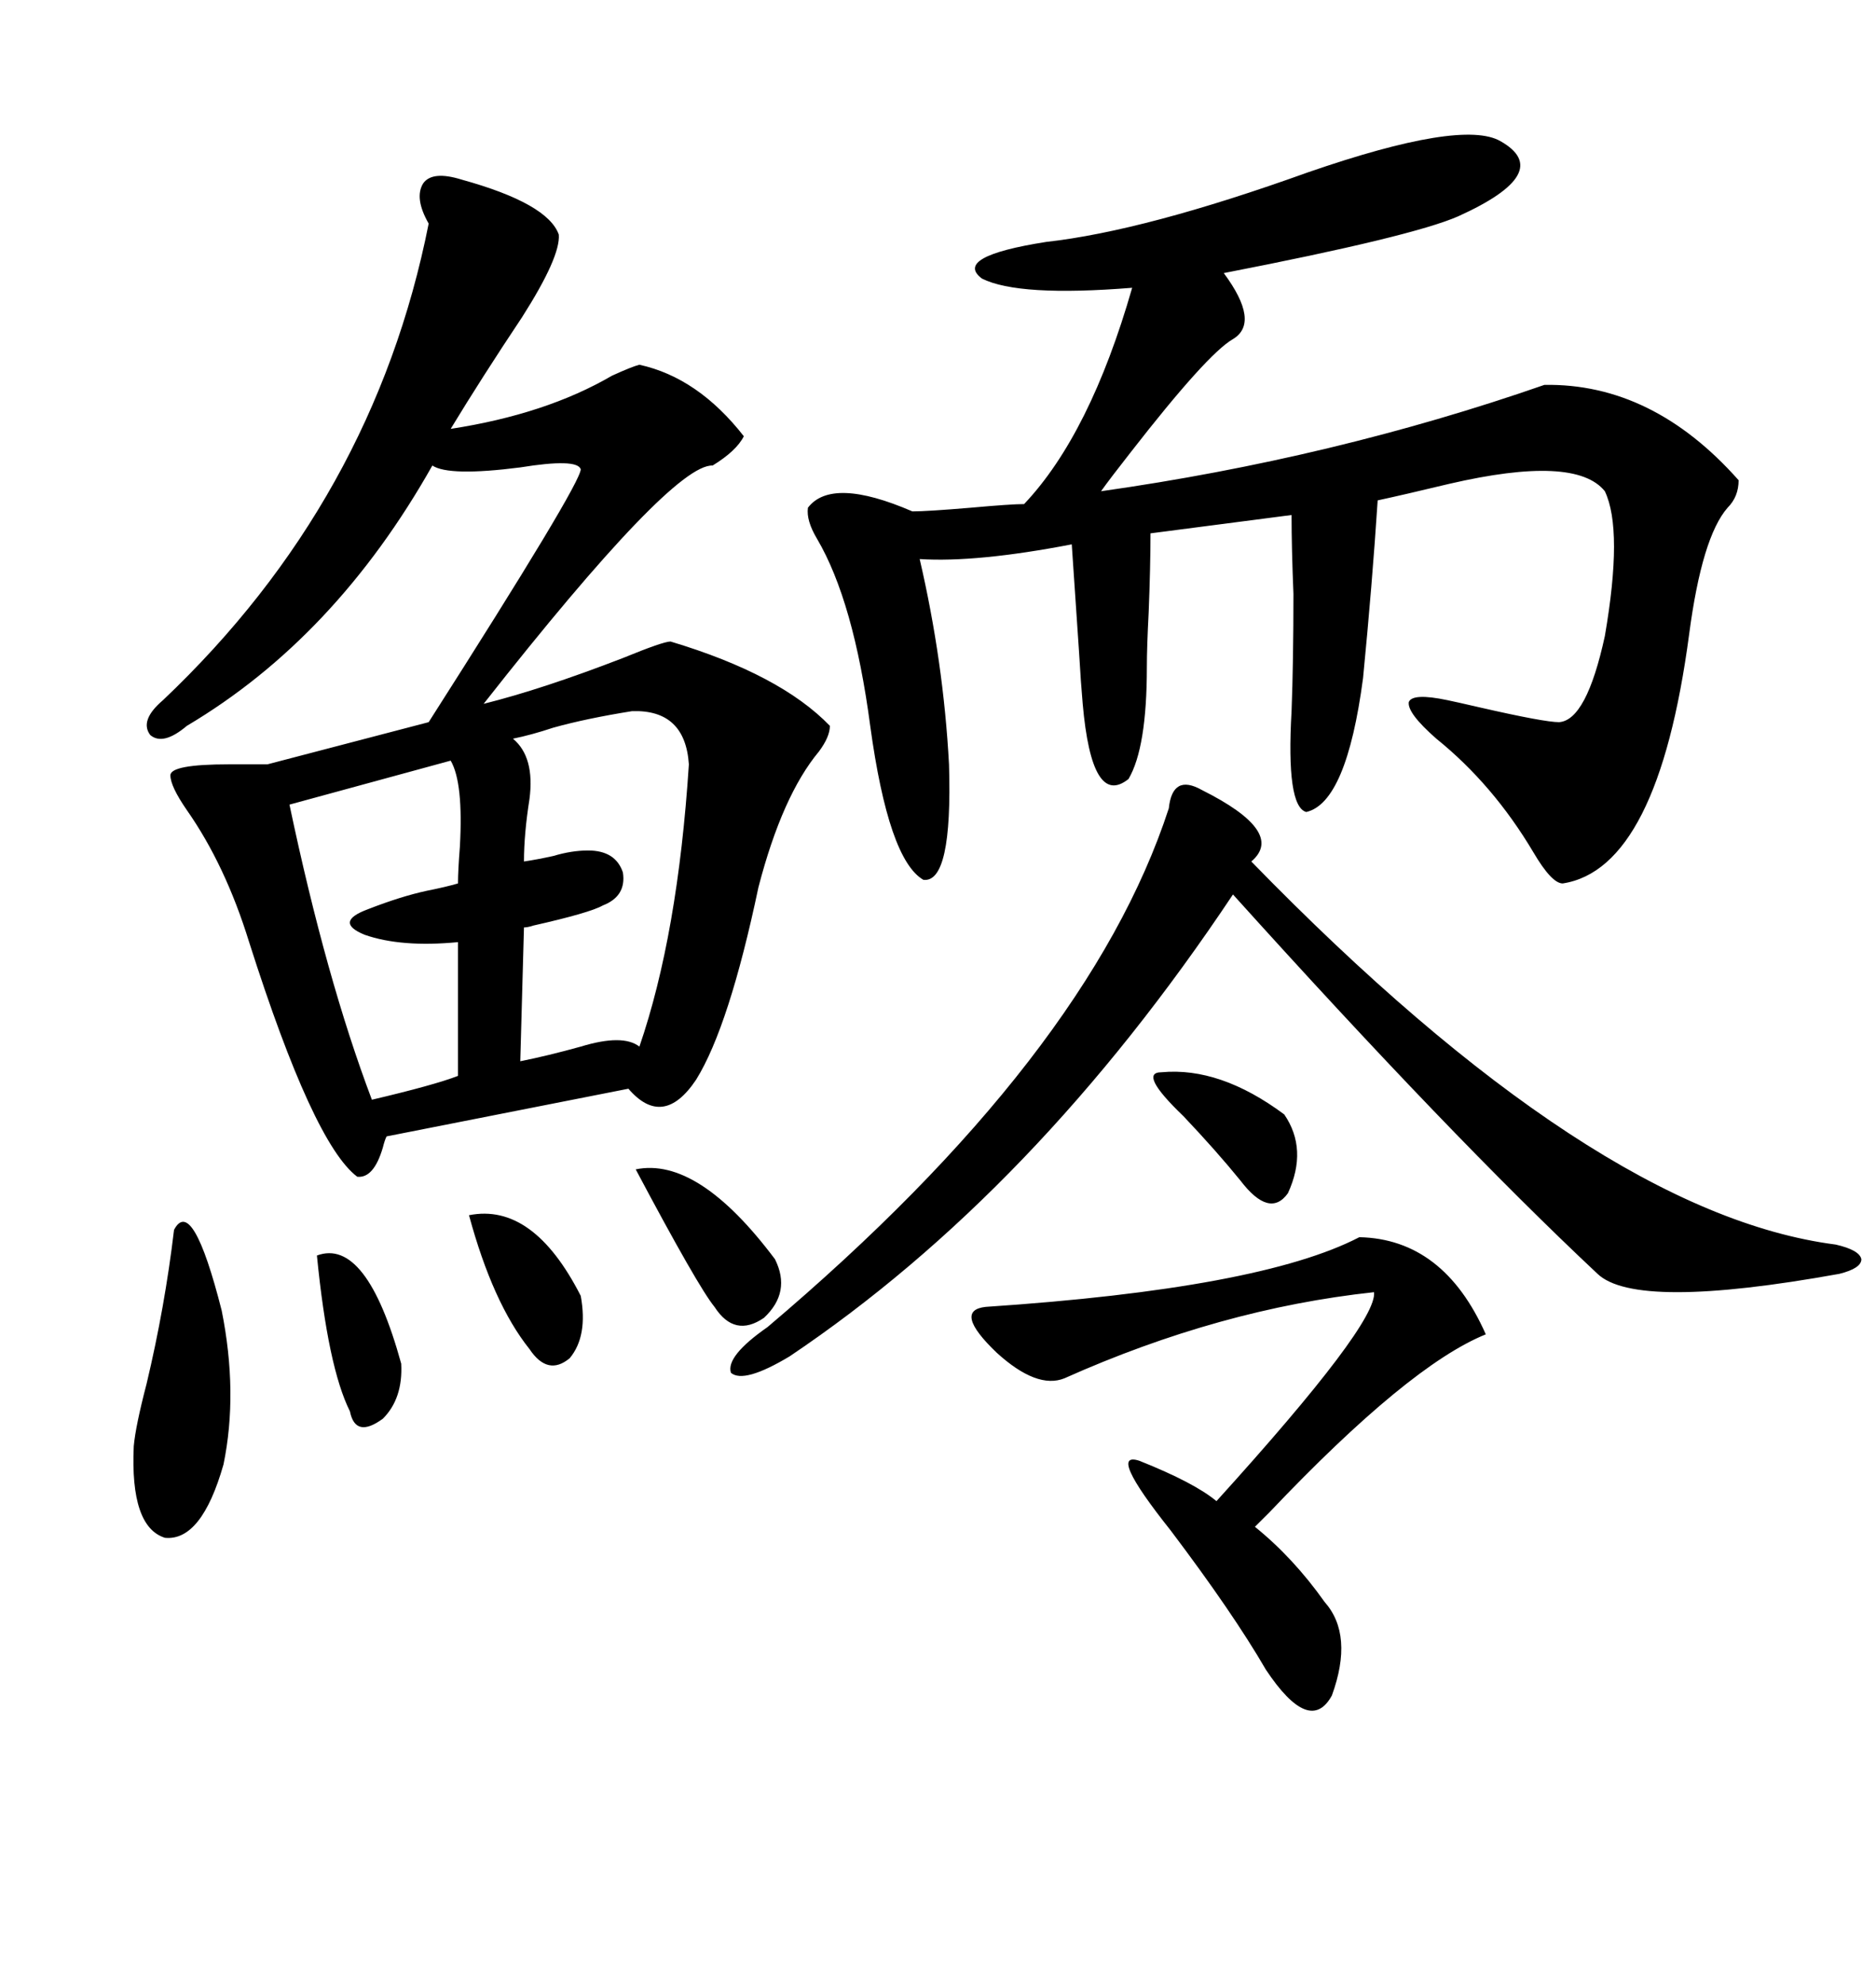 <svg xmlns="http://www.w3.org/2000/svg" xmlns:xlink="http://www.w3.org/1999/xlink" width="300" height="317.285"><path d="M73.83 28.71L73.83 28.71Q87.60 32.52 89.36 37.50L89.36 37.50Q89.65 41.02 83.50 50.68L83.50 50.68Q77.05 60.35 72.07 68.55L72.07 68.55Q87.30 66.21 97.85 60.06L97.85 60.06Q101.07 58.59 102.25 58.30L102.25 58.30Q111.62 60.35 118.95 69.73L118.95 69.73Q117.77 72.07 113.96 74.41L113.96 74.41Q107.52 74.12 77.34 112.50L77.34 112.50Q86.72 110.16 99.61 105.18L99.61 105.18Q106.05 102.54 107.23 102.54L107.23 102.54Q124.80 107.81 132.71 116.02L132.71 116.02Q132.71 117.77 130.96 120.12L130.96 120.12Q125.10 127.15 121.29 141.80L121.29 141.80Q116.60 164.06 111.33 172.56L111.33 172.56Q106.05 180.47 100.49 174.02L100.49 174.02L61.82 181.64Q61.52 182.23 61.23 183.40L61.23 183.40Q59.77 188.38 57.13 188.09L57.13 188.09Q50.10 182.81 39.84 150.59L39.84 150.59Q36.04 138.28 29.88 129.49L29.88 129.49Q27.25 125.68 27.25 123.93L27.25 123.93Q27.25 122.17 36.62 122.17L36.62 122.17Q40.43 122.17 42.77 122.17L42.77 122.17L68.55 115.43Q92.87 77.34 92.87 75L92.87 75Q92.29 73.24 83.20 74.71L83.20 74.71Q71.78 76.17 69.14 74.41L69.14 74.41Q53.61 101.95 29.88 116.02L29.88 116.02Q26.07 119.24 24.02 117.48L24.02 117.48Q22.27 115.14 26.07 111.91L26.07 111.91Q59.77 79.98 68.55 35.74L68.55 35.74Q66.21 31.64 67.68 29.30L67.68 29.30Q69.14 27.25 73.83 28.71ZM239.94 22.56L239.94 22.56Q248.73 27.54 233.20 34.57L233.20 34.57Q225.88 37.79 195.70 43.65L195.70 43.65Q201.56 51.56 197.17 54.20L197.17 54.20Q193.07 56.54 180.76 72.36L180.76 72.36Q177.54 76.46 176.07 78.52L176.07 78.52Q213.28 73.24 246.97 61.52L246.97 61.52Q264.26 61.23 278.03 76.76L278.03 76.76Q278.03 79.39 276.27 81.15L276.27 81.15Q272.17 85.84 270.12 101.37L270.12 101.37Q265.14 138.87 249.90 141.21L249.90 141.21Q248.14 141.21 245.21 136.23L245.21 136.23Q238.77 125.39 229.69 118.07L229.69 118.07Q225 113.96 225.29 112.21L225.29 112.21Q225.88 110.74 231.45 111.91L231.45 111.91Q232.91 112.21 236.72 113.09L236.72 113.09Q246.97 115.43 249.32 115.43L249.32 115.43Q253.71 115.14 256.64 101.66L256.64 101.66Q259.57 84.67 256.64 78.52L256.64 78.52Q251.95 72.66 231.74 77.34L231.74 77.34Q224.41 79.10 220.31 79.98L220.31 79.98Q219.43 93.46 217.97 108.40L217.97 108.40Q215.33 128.32 208.89 129.79L208.89 129.79Q205.66 128.91 206.54 113.67L206.54 113.67Q206.84 105.76 206.84 94.92L206.84 94.92Q206.54 87.60 206.54 82.32L206.54 82.32L183.98 85.25Q183.98 90.53 183.69 97.85L183.69 97.85Q183.40 103.42 183.40 106.64L183.40 106.64Q183.40 119.53 180.47 124.51L180.47 124.51Q174.61 129.20 173.14 112.50L173.14 112.50Q172.85 109.28 172.56 104.30L172.56 104.30Q171.97 95.80 171.39 87.01L171.39 87.01Q156.15 89.94 147.07 89.36L147.07 89.36Q150.88 105.76 151.76 122.17L151.76 122.17Q152.34 141.21 147.66 140.63L147.66 140.63Q142.09 137.40 139.16 116.02L139.16 116.02Q136.52 96.09 130.66 86.13L130.66 86.13Q128.91 83.20 129.20 81.15L129.20 81.15Q133.01 76.17 145.90 81.74L145.90 81.74Q148.24 81.74 155.27 81.15L155.27 81.15Q161.72 80.57 163.77 80.57L163.77 80.57Q174.32 69.43 181.05 46.00L181.05 46.00Q162.89 47.46 157.03 44.53L157.03 44.53Q152.34 41.02 167.29 38.67L167.29 38.67Q183.11 36.91 209.18 27.54L209.18 27.54Q233.79 19.04 239.94 22.56ZM192.19 126.27L192.19 126.27Q205.66 133.01 200.10 137.70L200.10 137.70Q254.88 193.95 293.55 198.93L293.55 198.93Q297.36 199.80 297.66 201.27L297.66 201.27Q297.66 202.73 294.14 203.61L294.14 203.61Q261.62 209.47 255.47 203.61L255.47 203.61Q232.03 181.64 197.17 142.97L197.17 142.97Q165.53 190.43 126.27 216.80L126.27 216.80Q118.95 221.19 116.89 219.43L116.89 219.43Q116.02 216.80 122.75 212.11L122.75 212.11Q174.02 168.75 186.91 129.20L186.91 129.20Q187.50 123.63 192.19 126.27ZM217.38 197.75L217.38 197.75Q230.86 198.05 237.60 213.28L237.60 213.28Q225.29 218.26 203.03 241.70L203.03 241.70Q201.56 243.16 200.68 244.04L200.68 244.04Q206.84 249.02 211.82 256.05L211.82 256.05Q216.50 261.33 212.99 271.00L212.99 271.00Q209.47 277.44 202.44 266.89L202.44 266.89Q197.17 257.81 187.21 244.63L187.21 244.63Q176.95 231.74 182.23 233.50L182.23 233.50Q191.02 237.01 194.53 239.94L194.53 239.94Q220.31 211.52 219.73 206.54L219.73 206.54Q195.12 209.18 170.21 220.31L170.21 220.31Q165.82 222.07 159.38 216.21L159.38 216.21Q152.34 209.47 157.62 208.89L157.62 208.89Q201.56 205.96 217.38 197.75ZM101.07 113.67L101.07 113.67Q93.75 114.84 88.48 116.31L88.48 116.31Q84.96 117.48 82.03 118.07L82.03 118.07Q85.55 121.00 84.67 127.73L84.67 127.73Q83.79 133.30 83.79 137.70L83.79 137.70Q85.84 137.40 88.48 136.82L88.48 136.82Q91.41 135.94 94.04 135.94L94.04 135.94Q98.44 135.94 99.61 139.45L99.61 139.45Q100.20 143.26 96.39 144.73L96.39 144.73Q94.34 145.90 85.25 147.95L85.25 147.95Q84.38 148.24 83.79 148.24L83.79 148.24L83.20 169.63Q87.60 168.75 92.87 167.29L92.87 167.29Q99.61 165.23 102.25 167.29L102.25 167.29Q108.40 149.41 110.16 122.17L110.16 122.17Q109.57 113.38 101.07 113.67ZM72.07 121.58L72.07 121.58L46.29 128.61Q52.15 156.45 59.47 175.78L59.47 175.78Q69.43 173.44 73.24 171.97L73.24 171.97L73.24 150.59Q64.16 151.46 58.30 149.41L58.30 149.41Q53.32 147.36 58.89 145.31L58.89 145.31Q64.16 143.26 68.26 142.38L68.26 142.38Q71.19 141.80 73.24 141.21L73.24 141.21Q73.24 139.16 73.54 135.35L73.54 135.35Q74.12 125.10 72.07 121.58ZM27.83 196.58L27.83 196.58Q30.76 191.02 35.45 209.47L35.45 209.47Q38.09 222.66 35.74 234.08L35.74 234.08Q32.23 246.39 26.37 245.80L26.37 245.80Q20.80 244.04 21.39 231.15L21.39 231.15Q21.68 227.93 23.44 221.19L23.44 221.19Q26.37 208.89 27.83 196.58ZM101.66 186.91L101.66 186.91Q111.62 184.86 123.93 201.27L123.93 201.27Q126.56 206.54 122.17 210.64L122.17 210.64Q117.48 213.87 114.26 208.89L114.26 208.89Q111.62 205.66 101.66 186.91ZM75 194.24L75 194.24Q85.25 192.19 92.87 207.13L92.87 207.13Q94.04 213.57 91.11 217.09L91.11 217.09Q87.60 220.02 84.67 215.63L84.67 215.63Q78.81 208.30 75 194.24ZM50.68 200.68L50.68 200.68Q58.59 197.75 64.16 217.97L64.16 217.97Q64.45 223.54 61.23 226.76L61.23 226.76Q56.84 229.98 55.96 225.59L55.96 225.59Q52.44 218.55 50.68 200.68ZM185.74 171.39L185.74 171.39Q195.12 170.51 205.37 178.13L205.37 178.13Q209.18 183.69 205.96 190.72L205.96 190.72Q203.03 194.82 198.34 188.67L198.34 188.67Q194.53 183.98 189.26 178.42L189.26 178.42Q181.93 171.39 185.74 171.39Z"/></svg>